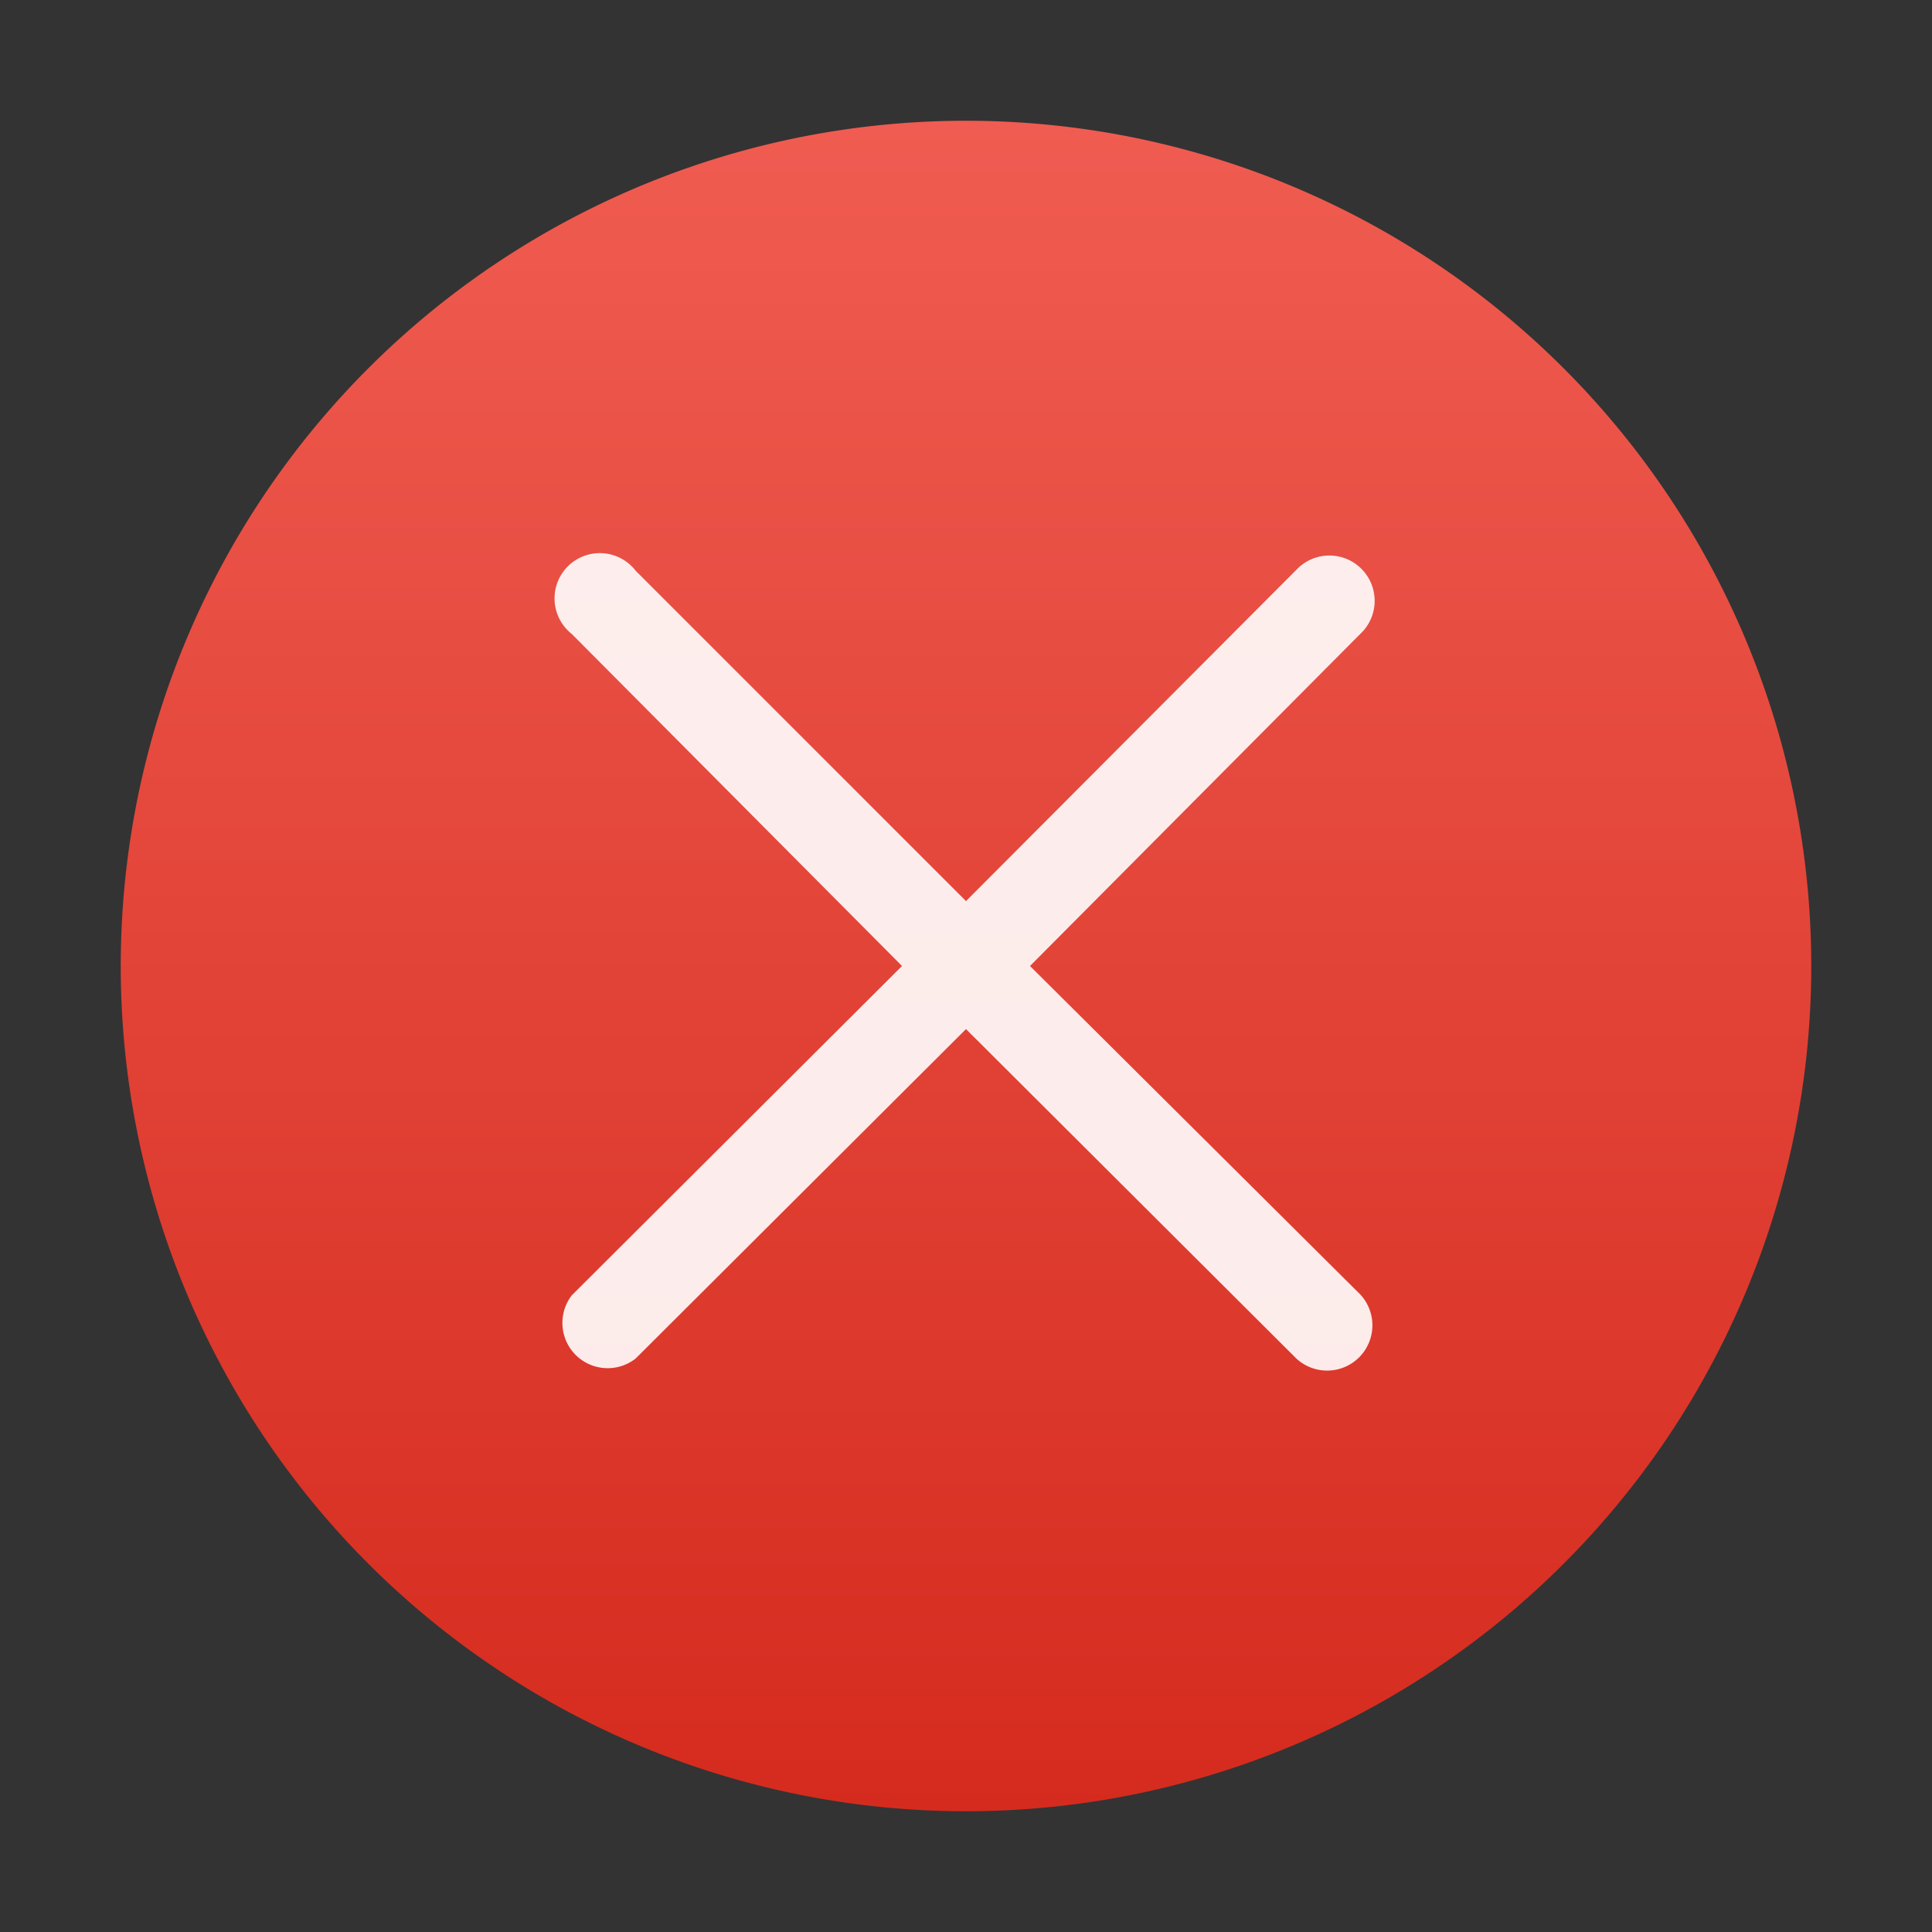 <svg xmlns="http://www.w3.org/2000/svg" width="64" height="64"><rect width="100%" height="100%" fill="#333333" stroke="none"/><defs><linearGradient id="a" x1="32" y1="3.91" x2="32" y2="59.91" gradientTransform="matrix(1 0 0 -1 0 63.91)" gradientUnits="userSpaceOnUse"><stop offset="0" stop-color="#d52b1e"/><stop offset="1" stop-color="#f05c51"/></linearGradient></defs><path fill="none" d="M0 0h64v64H0z"/><path d="M32 4a28 28 0 1 0 28 28A28 28 0 0 0 32 4z" fill="url(#a)"/><path d="M34.12 32l10.94-11a1.5 1.5 0 1 0-2.12-2.12L32 29.85 21.06 18.91A1.5 1.5 0 1 0 18.94 21l10.94 11-10.94 10.91A1.5 1.5 0 0 0 21.06 45L32 34.09 42.94 45a1.5 1.5 0 0 0 2.12-2.12z" style="isolation:isolate" fill="#fff" opacity=".9"/></svg>
